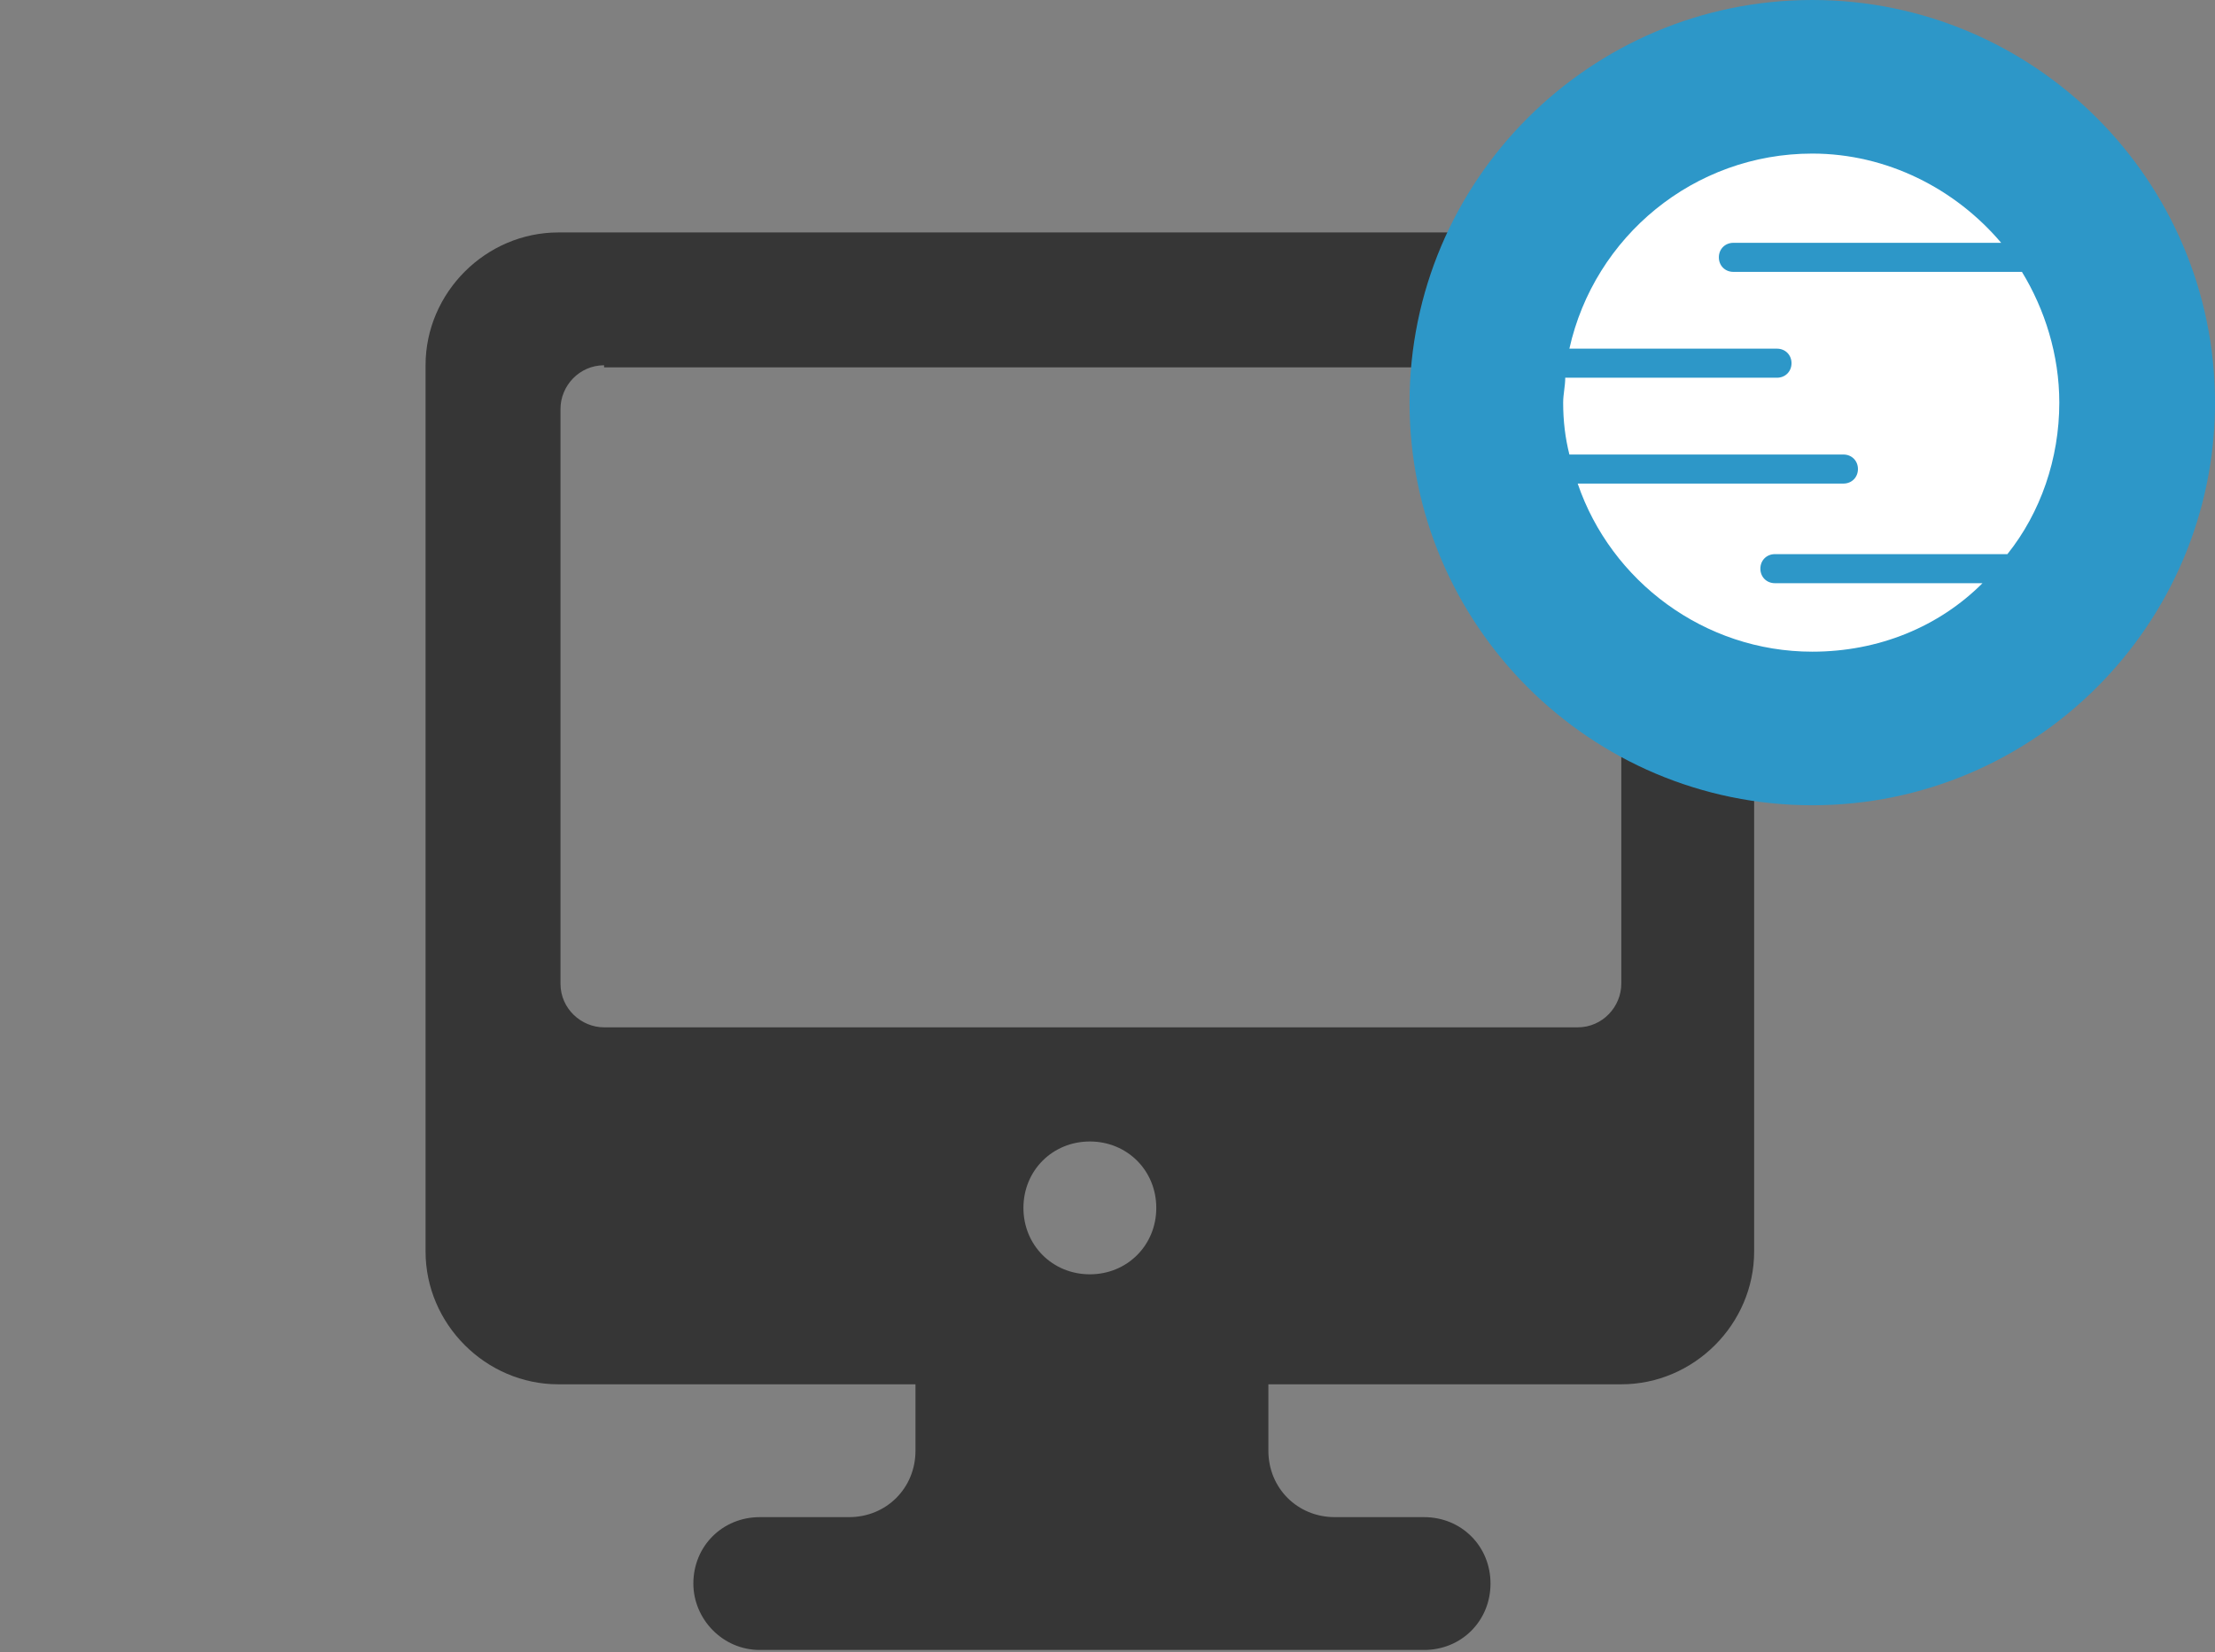 <?xml version="1.0" encoding="utf-8"?>
<!-- Generator: Adobe Illustrator 19.2.0, SVG Export Plug-In . SVG Version: 6.00 Build 0)  -->
<svg version="1.1" id="Ebene_1" xmlns="http://www.w3.org/2000/svg" xmlns:xlink="http://www.w3.org/1999/xlink" x="0px" y="0px"
	 viewBox="0 0 106.7 79.6" style="enable-background:new 0 0 106.7 79.6;" xml:space="preserve">
<rect x="0" y="0" width="106.7" height="79.6" fill="#808080" stroke="none"/>
<style type="text/css">
	.st0{fill:none;}
	.st1{fill:#363636;}
	.st2{fill:#2D97C8;}
	.st3{fill:#FFFFFF;}
	.st4{fill-rule:evenodd;clip-rule:evenodd;fill:#363636;}
	.st5{fill:none;stroke:#FFFFFF;stroke-width:5;stroke-linecap:round;stroke-miterlimit:10;}
	.st6{fill:#343433;}
</style>
<g>
	<rect x="0" class="st0" width="106.7" height="79.6"/>
	<g id="XMLID_1463_">
		<path id="XMLID_1467_" class="st1" d="M26.9,11.2h51.2c3.5,0,6.4,2.9,6.4,6.4v42.7c0,3.5-2.9,6.4-6.4,6.4H61.1v3.2
			c0,1.8,1.4,3.2,3.2,3.2h4.3c1.8,0,3.2,1.4,3.2,3.2c0,1.8-1.4,3.2-3.2,3.2h-32c-1.8,0-3.2-1.5-3.2-3.2c0-1.8,1.4-3.2,3.2-3.2h4.3
			c1.8,0,3.2-1.4,3.2-3.2v-3.2H26.9c-3.5,0-6.4-2.9-6.4-6.4V17.6C20.5,14.1,23.4,11.2,26.9,11.2L26.9,11.2z M29.1,17.6
			c-1.2,0-2.1,1-2.1,2.1v27.7c0,1.2,1,2.1,2.1,2.1H76c1.2,0,2.1-1,2.1-2.1V19.8c0-1.2-1-2.1-2.1-2.1H29.1L29.1,17.6z M52.5,55
			c-1.8,0-3.2,1.4-3.2,3.2c0,1.8,1.4,3.2,3.2,3.2c1.8,0,3.2-1.4,3.2-3.2C55.7,56.4,54.3,55,52.5,55z"/>
		<path id="XMLID_1465_" class="st2" d="M87.3,0C76.6,0,67.9,8.7,67.9,19.4c0,10.7,8.7,19.4,19.4,19.4c10.7,0,19.4-8.7,19.4-19.4
			C106.7,8.7,98,0,87.3,0z"/>
		<path id="XMLID_1464_" class="st3" d="M85.5,28.1c-0.4,0-0.7-0.3-0.7-0.7s0.3-0.7,0.7-0.7h11.2c1.6-2,2.5-4.6,2.5-7.3
			c0-2.3-0.7-4.5-1.8-6.3c0,0,0,0,0,0H83.5c-0.4,0-0.7-0.3-0.7-0.7c0-0.4,0.3-0.7,0.7-0.7h12.9c-2.2-2.6-5.5-4.3-9.1-4.3
			c-5.7,0-10.5,4-11.7,9.4h10c0.4,0,0.7,0.3,0.7,0.7c0,0.4-0.3,0.7-0.7,0.7H75.4c0,0.4-0.1,0.8-0.1,1.2c0,0.9,0.1,1.7,0.3,2.5h13.2
			c0.4,0,0.7,0.3,0.7,0.7c0,0.4-0.3,0.7-0.7,0.7H76c1.6,4.7,6.1,8.1,11.3,8.1c3.2,0,6.1-1.2,8.2-3.3H85.5z"/>
	</g>
</g>
</svg>
